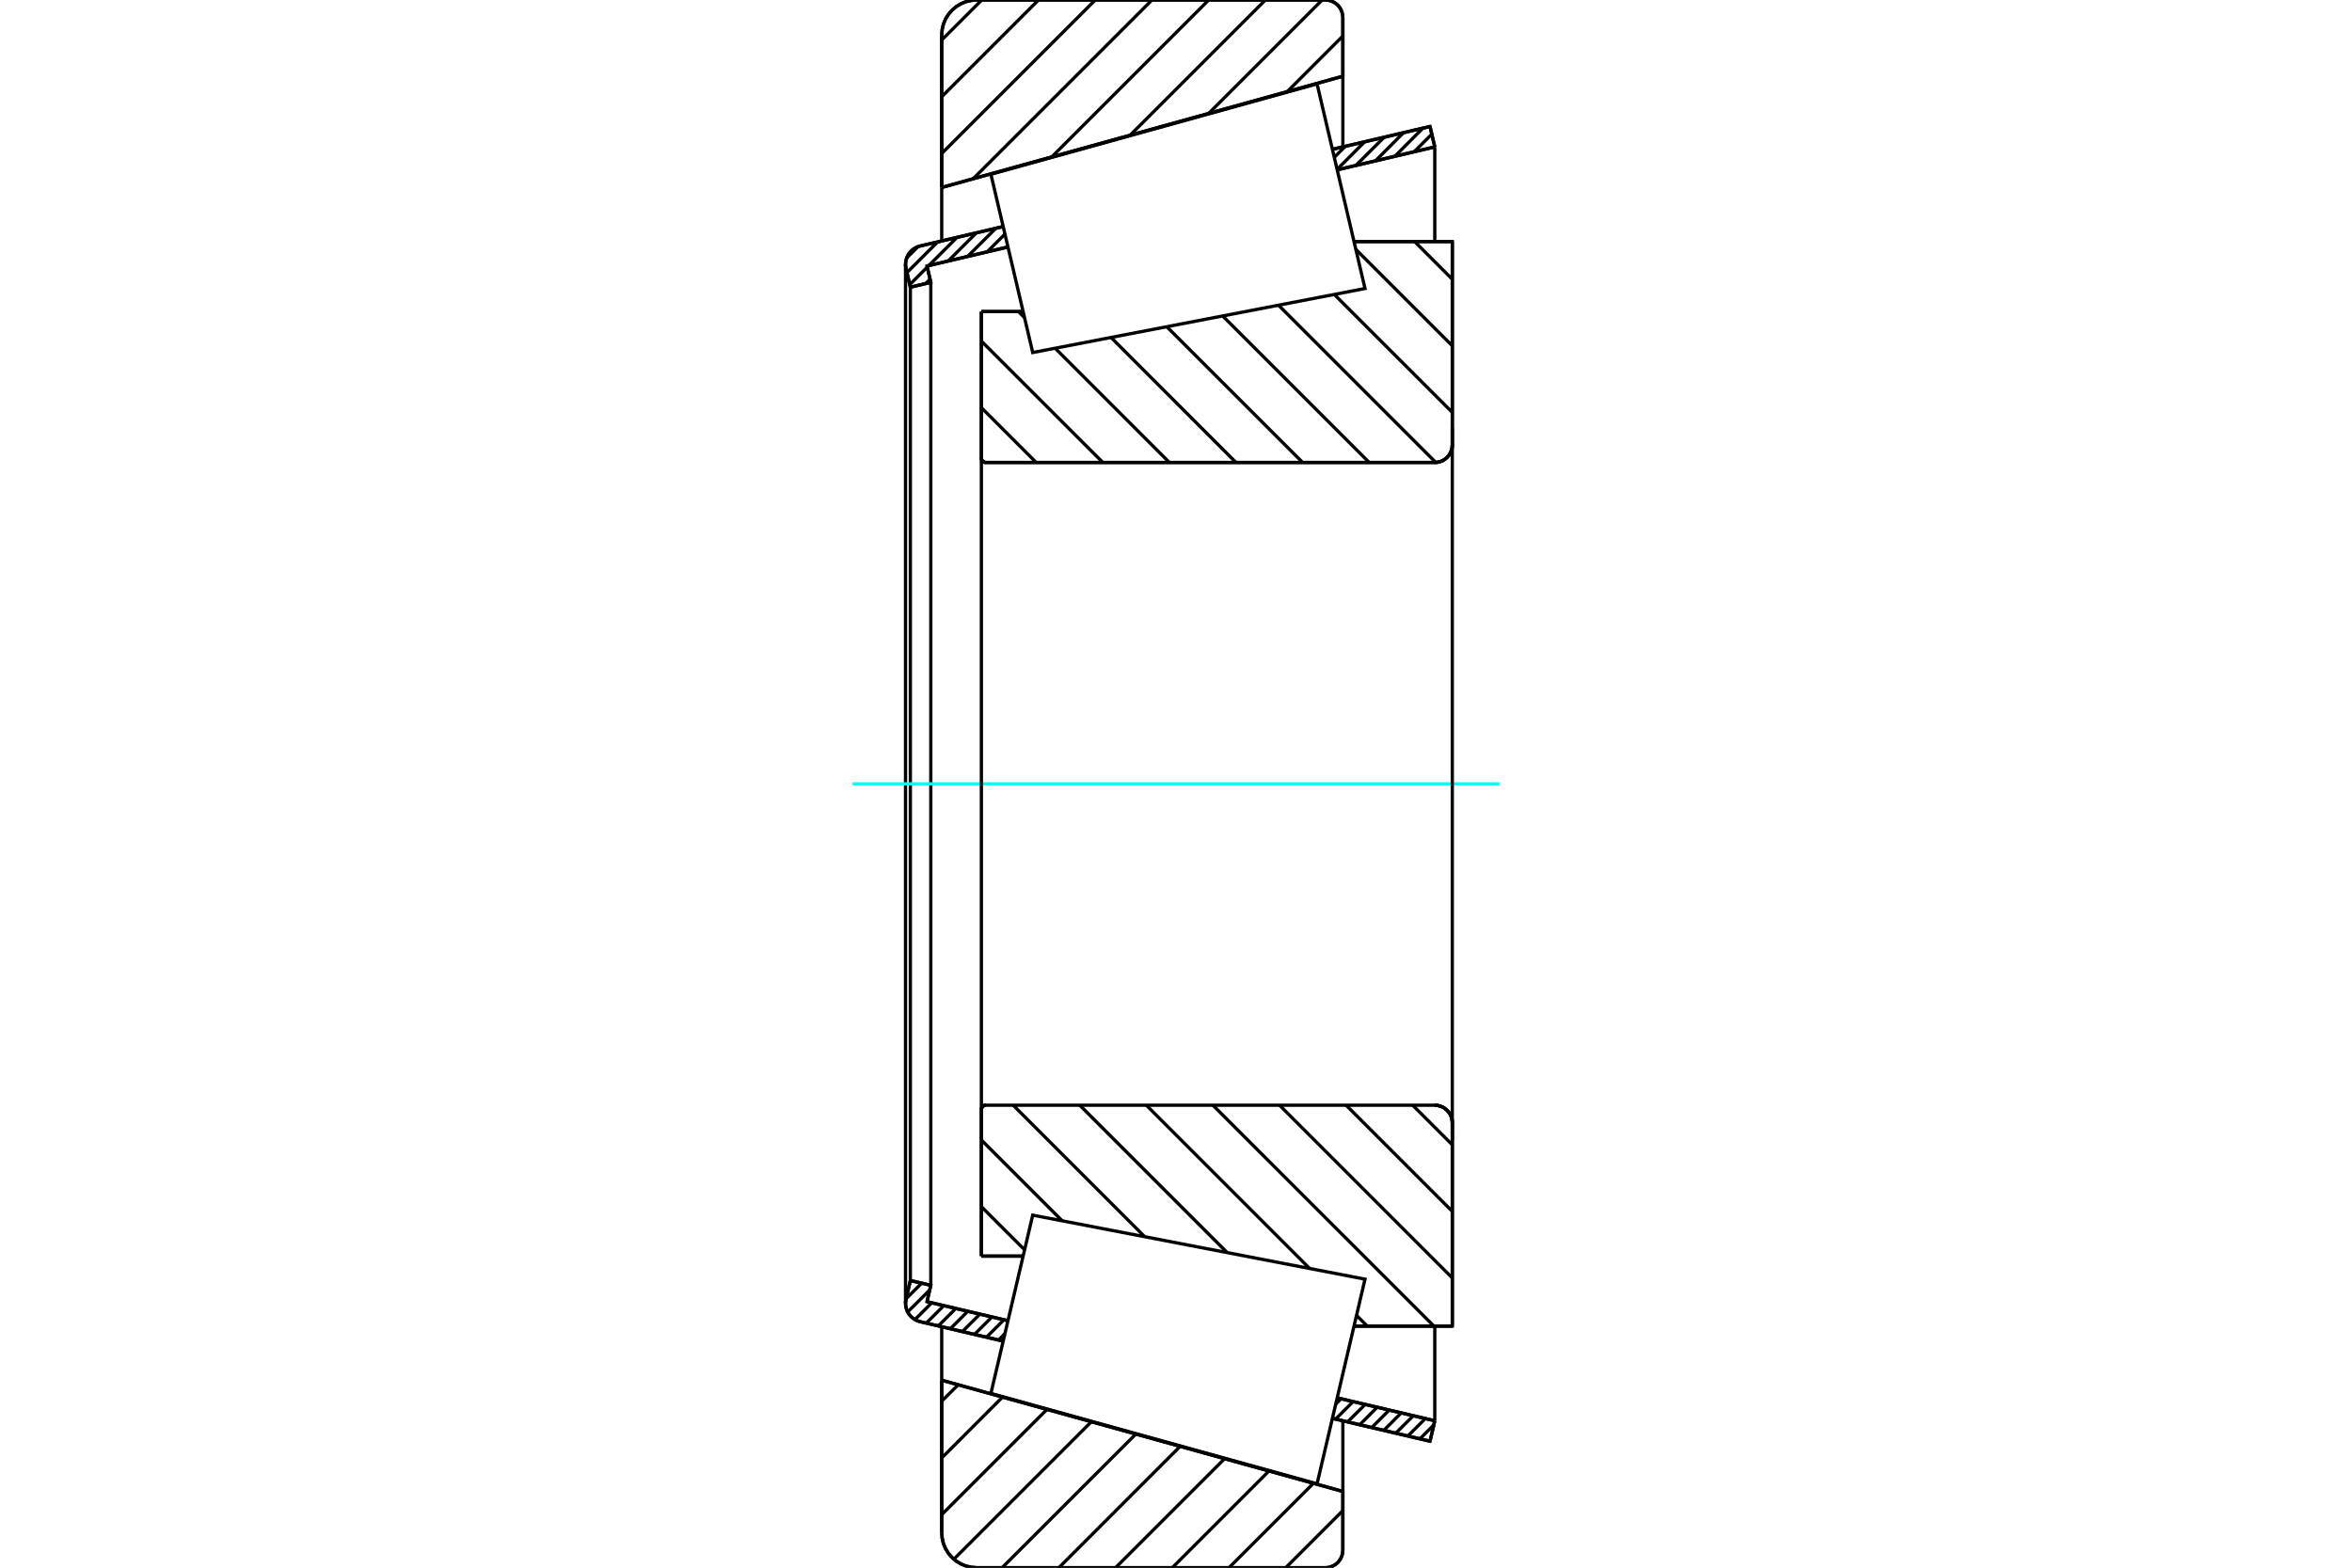 <?xml version="1.0" standalone="no"?>
<!DOCTYPE svg PUBLIC "-//W3C//DTD SVG 1.1//EN"
	"http://www.w3.org/Graphics/SVG/1.1/DTD/svg11.dtd">
<svg xmlns="http://www.w3.org/2000/svg" height="100%" width="100%" viewBox="0 0 36000 24000">
	<rect x="-1800" y="-1200" width="39600" height="26400" style="fill:#FFF"/>
	<g style="fill:none; fill-rule:evenodd" transform="matrix(1 0 0 1 0 0)">
		<g style="fill:none; stroke:#000; stroke-width:50; shape-rendering:geometricPrecision">
			<line x1="15021" y1="4770" x2="15660" y2="4770"/>
			<line x1="15021" y1="7013" x2="15021" y2="4770"/>
			<polyline points="15021,7013 15022,7023 15025,7034 15029,7043 15034,7052 15041,7060 15049,7067 15058,7073 15068,7077 15078,7079 15088,7080"/>
			<line x1="21961" y1="7080" x2="15088" y2="7080"/>
			<polyline points="21961,7080 22003,7077 22044,7067 22083,7051 22118,7029 22150,7001 22178,6969 22200,6934 22216,6895 22226,6854 22229,6812"/>
			<line x1="22229" y1="3698" x2="22229" y2="6812"/>
			<line x1="22229" y1="3698" x2="20725" y2="3698"/>
			<line x1="22229" y1="20302" x2="20725" y2="20302"/>
			<line x1="22229" y1="17188" x2="22229" y2="20302"/>
			<polyline points="22229,17188 22226,17146 22216,17105 22200,17066 22178,17031 22150,16999 22118,16971 22083,16949 22044,16933 22003,16923 21961,16920"/>
			<polyline points="15088,16920 15078,16921 15068,16923 15058,16927 15049,16933 15041,16940 15034,16948 15029,16957 15025,16966 15022,16977 15021,16987"/>
			<line x1="15021" y1="19230" x2="15021" y2="16987"/>
			<line x1="15660" y1="19230" x2="15021" y2="19230"/>
			<line x1="20725" y1="4450" x2="20725" y2="4450"/>
			<line x1="20725" y1="19550" x2="20725" y2="19550"/>
			<polyline points="15021,7013 15022,7023 15025,7034 15029,7043 15034,7052 15041,7060 15049,7067 15058,7073 15068,7077 15078,7079 15088,7080"/>
			<polyline points="15088,16920 15078,16921 15068,16923 15058,16927 15049,16933 15041,16940 15034,16948 15029,16957 15025,16966 15022,16977 15021,16987"/>
			<polyline points="21961,7080 22003,7077 22044,7067 22083,7051 22118,7029 22150,7001 22178,6969 22200,6934 22216,6895 22226,6854 22229,6812"/>
			<polyline points="22229,17188 22226,17146 22216,17105 22200,17066 22178,17031 22150,16999 22118,16971 22083,16949 22044,16933 22003,16923 21961,16920"/>
			<line x1="15355" y1="20532" x2="14084" y2="20234"/>
			<line x1="21888" y1="22064" x2="20394" y2="21714"/>
			<line x1="21961" y1="21751" x2="21888" y2="22064"/>
			<line x1="20467" y1="21400" x2="21961" y2="21751"/>
			<line x1="14189" y1="19928" x2="15428" y2="20219"/>
			<line x1="14247" y1="19677" x2="14189" y2="19928"/>
			<line x1="13934" y1="19604" x2="14247" y2="19677"/>
			<line x1="13868" y1="19886" x2="13934" y2="19604"/>
			<polyline points="13868,19886 13862,19918 13860,19952 13864,19995 13873,20037 13889,20077 13910,20114 13937,20148 13969,20177 14004,20202 14043,20221 14084,20234"/>
			<line x1="20394" y1="2286" x2="21888" y2="1936"/>
			<line x1="14084" y1="3766" x2="15355" y2="3468"/>
			<polyline points="14084,3766 14043,3779 14004,3798 13969,3823 13937,3852 13910,3886 13889,3923 13873,3963 13864,4005 13860,4048 13862,4082 13868,4114"/>
			<line x1="13934" y1="4396" x2="13868" y2="4114"/>
			<line x1="14247" y1="4323" x2="13934" y2="4396"/>
			<line x1="14189" y1="4072" x2="14247" y2="4323"/>
			<line x1="15428" y1="3781" x2="14189" y2="4072"/>
			<line x1="21961" y1="2249" x2="20467" y2="2600"/>
			<line x1="21888" y1="1936" x2="21961" y2="2249"/>
			<line x1="13934" y1="4396" x2="13934" y2="19604"/>
			<line x1="14247" y1="4323" x2="14247" y2="19677"/>
			<line x1="21961" y1="20302" x2="21961" y2="21751"/>
			<line x1="21961" y1="2249" x2="21961" y2="3698"/>
			<line x1="13860" y1="4048" x2="13860" y2="19952"/>
			<polyline points="20286,24000 20328,23997 20368,23987 20407,23971 20443,23949 20475,23922 20502,23890 20524,23854 20540,23815 20550,23774 20554,23732"/>
			<line x1="20554" y1="22833" x2="20554" y2="23732"/>
			<line x1="14414" y1="21130" x2="20554" y2="22833"/>
			<line x1="14414" y1="23464" x2="14414" y2="21130"/>
			<polyline points="14414,23464 14421,23548 14440,23630 14472,23707 14516,23779 14571,23843 14635,23898 14707,23942 14784,23974 14866,23993 14950,24000"/>
			<line x1="20286" y1="24000" x2="14950" y2="24000"/>
			<polyline points="20554,268 20550,226 20540,185 20524,146 20502,110 20475,78 20443,51 20407,29 20368,13 20328,3 20286,0"/>
			<line x1="14950" y1="0" x2="20286" y2="0"/>
			<polyline points="14950,0 14866,7 14784,26 14707,58 14635,102 14571,157 14516,221 14472,293 14440,370 14421,452 14414,536"/>
			<line x1="14414" y1="2870" x2="14414" y2="536"/>
			<line x1="20554" y1="1167" x2="14414" y2="2870"/>
			<line x1="20554" y1="268" x2="20554" y2="1167"/>
			<line x1="20554" y1="21751" x2="20554" y2="22833"/>
			<line x1="20554" y1="1167" x2="20554" y2="2249"/>
			<line x1="14414" y1="20311" x2="14414" y2="21130"/>
			<line x1="14414" y1="2870" x2="14414" y2="3689"/>
			<line x1="21652" y1="3698" x2="22229" y2="4275"/>
			<line x1="20753" y1="3818" x2="22229" y2="5294"/>
			<line x1="20423" y1="4508" x2="22229" y2="6313"/>
			<line x1="19569" y1="4672" x2="21976" y2="7079"/>
			<line x1="18714" y1="4837" x2="20957" y2="7080"/>
			<line x1="17859" y1="5002" x2="19938" y2="7080"/>
			<line x1="17005" y1="5166" x2="18918" y2="7080"/>
			<line x1="15589" y1="4770" x2="15682" y2="4863"/>
			<line x1="16150" y1="5331" x2="17899" y2="7080"/>
			<line x1="15021" y1="5222" x2="16880" y2="7080"/>
			<line x1="15021" y1="6241" x2="15860" y2="7080"/>
			<line x1="21623" y1="16920" x2="22229" y2="17526"/>
			<line x1="20604" y1="16920" x2="22229" y2="18545"/>
			<line x1="19585" y1="16920" x2="22229" y2="19564"/>
			<line x1="18565" y1="16920" x2="21948" y2="20302"/>
			<line x1="17546" y1="16920" x2="20045" y2="19419"/>
			<line x1="20763" y1="20137" x2="20928" y2="20302"/>
			<line x1="16527" y1="16920" x2="18783" y2="19176"/>
			<line x1="15508" y1="16920" x2="17521" y2="18933"/>
			<line x1="15021" y1="17453" x2="16258" y2="18690"/>
			<line x1="15021" y1="18473" x2="15683" y2="19134"/>
			<polyline points="15021,4770 15021,7013 15022,7023 15025,7034 15029,7043 15034,7052 15041,7060 15049,7067 15058,7073 15068,7077 15078,7079 15088,7080 21961,7080 22003,7077 22044,7067 22083,7051 22118,7029 22150,7001 22178,6969 22200,6934 22216,6895 22226,6854 22229,6812 22229,3698 20725,3698"/>
			<line x1="15660" y1="4770" x2="15021" y2="4770"/>
			<line x1="15021" y1="19230" x2="15660" y2="19230"/>
			<polyline points="20725,20302 22229,20302 22229,17188 22226,17146 22216,17105 22200,17066 22178,17031 22150,16999 22118,16971 22083,16949 22044,16933 22003,16923 21961,16920 15088,16920 15078,16921 15068,16923 15058,16927 15049,16933 15041,16940 15034,16948 15029,16957 15025,16966 15022,16977 15021,16987 15021,19230"/>
		</g>
		<g style="fill:none; stroke:#0FF; stroke-width:50; shape-rendering:geometricPrecision">
			<line x1="13050" y1="12000" x2="22950" y2="12000"/>
		</g>
		<g style="fill:none; stroke:#000; stroke-width:50; shape-rendering:geometricPrecision">
			<line x1="20554" y1="23126" x2="19680" y2="24000"/>
			<line x1="20104" y1="22708" x2="18811" y2="24000"/>
			<line x1="19424" y1="22519" x2="17943" y2="24000"/>
			<line x1="18744" y1="22331" x2="17075" y2="24000"/>
			<line x1="18064" y1="22142" x2="16207" y2="24000"/>
			<line x1="17385" y1="21954" x2="15338" y2="24000"/>
			<line x1="16705" y1="21765" x2="14600" y2="23870"/>
			<line x1="16025" y1="21577" x2="14414" y2="23188"/>
			<line x1="15345" y1="21388" x2="14414" y2="22320"/>
			<line x1="14666" y1="21200" x2="14414" y2="21451"/>
			<line x1="20554" y1="551" x2="19701" y2="1404"/>
			<line x1="20237" y1="0" x2="18500" y2="1737"/>
			<line x1="19368" y1="0" x2="17298" y2="2070"/>
			<line x1="18500" y1="0" x2="16097" y2="2403"/>
			<line x1="17632" y1="0" x2="14895" y2="2737"/>
			<line x1="16764" y1="0" x2="14414" y2="2350"/>
			<line x1="15895" y1="0" x2="14414" y2="1481"/>
			<line x1="15027" y1="0" x2="14414" y2="613"/>
			<line x1="14414" y1="2870" x2="14414" y2="536"/>
			<polyline points="14950,0 14866,7 14784,26 14707,58 14635,102 14571,157 14516,221 14472,293 14440,370 14421,452 14414,536"/>
			<line x1="14950" y1="0" x2="20286" y2="0"/>
			<polyline points="20554,268 20550,226 20540,185 20524,146 20502,110 20475,78 20443,51 20407,29 20368,13 20328,3 20286,0"/>
			<polyline points="20554,268 20554,1167 14414,2870"/>
			<polyline points="14414,21130 20554,22833 20554,23732"/>
			<polyline points="20286,24000 20328,23997 20368,23987 20407,23971 20443,23949 20475,23922 20502,23890 20524,23854 20540,23815 20550,23774 20554,23732"/>
			<line x1="20286" y1="24000" x2="14950" y2="24000"/>
			<polyline points="14414,23464 14421,23548 14440,23630 14472,23707 14516,23779 14571,23843 14635,23898 14707,23942 14784,23974 14866,23993 14950,24000"/>
			<line x1="14414" y1="23464" x2="14414" y2="21130"/>
			<line x1="21946" y1="21814" x2="21733" y2="22028"/>
			<line x1="21816" y1="21717" x2="21549" y2="21984"/>
			<line x1="21632" y1="21674" x2="21364" y2="21941"/>
			<line x1="21448" y1="21630" x2="21180" y2="21898"/>
			<line x1="21263" y1="21587" x2="20996" y2="21855"/>
			<line x1="21079" y1="21544" x2="20812" y2="21812"/>
			<line x1="20895" y1="21501" x2="20627" y2="21768"/>
			<line x1="20711" y1="21457" x2="20443" y2="21725"/>
			<line x1="20526" y1="21414" x2="20445" y2="21496"/>
			<line x1="15382" y1="20416" x2="15284" y2="20515"/>
			<line x1="15367" y1="20204" x2="15099" y2="20472"/>
			<line x1="15183" y1="20161" x2="14915" y2="20429"/>
			<line x1="14998" y1="20118" x2="14731" y2="20385"/>
			<line x1="14814" y1="20074" x2="14546" y2="20342"/>
			<line x1="14630" y1="20031" x2="14362" y2="20299"/>
			<line x1="14446" y1="19988" x2="14178" y2="20256"/>
			<line x1="14261" y1="19945" x2="14004" y2="20202"/>
			<line x1="14231" y1="19748" x2="13893" y2="20085"/>
			<line x1="14107" y1="19644" x2="13869" y2="19882"/>
			<line x1="21958" y1="2238" x2="21943" y2="2253"/>
			<line x1="21915" y1="2054" x2="21646" y2="2323"/>
			<line x1="21780" y1="1961" x2="21349" y2="2393"/>
			<line x1="21483" y1="2031" x2="21052" y2="2463"/>
			<line x1="21186" y1="2101" x2="20754" y2="2532"/>
			<line x1="20889" y1="2170" x2="20466" y2="2593"/>
			<line x1="20592" y1="2240" x2="20422" y2="2409"/>
			<line x1="15425" y1="3767" x2="15405" y2="3787"/>
			<line x1="15382" y1="3583" x2="15108" y2="3857"/>
			<line x1="15242" y1="3495" x2="14810" y2="3926"/>
			<line x1="14945" y1="3564" x2="14513" y2="3996"/>
			<line x1="14236" y1="4274" x2="14168" y2="4342"/>
			<line x1="14648" y1="3634" x2="14216" y2="4066"/>
			<line x1="14193" y1="4089" x2="13925" y2="4357"/>
			<line x1="14351" y1="3704" x2="13882" y2="4173"/>
			<line x1="14051" y1="3776" x2="13878" y2="3949"/>
			<polyline points="21961,2249 21888,1936 20394,2286"/>
			<polyline points="15355,3468 14084,3766 14041,3780 14000,3801 13963,3827 13931,3859 13904,3896 13883,3936 13869,3979 13861,4024 13861,4070 13868,4114 13934,4396 14247,4323 14189,4072 15428,3781"/>
			<line x1="20467" y1="2600" x2="21961" y2="2249"/>
			<line x1="21961" y1="21751" x2="20467" y2="21400"/>
			<polyline points="15428,20219 14189,19928 14247,19677 13934,19604 13868,19886 13861,19930 13861,19976 13869,20021 13883,20064 13904,20104 13931,20141 13963,20173 14000,20199 14041,20220 14084,20234 15355,20532"/>
			<polyline points="20394,21714 21888,22064 21961,21751"/>
			<polyline points="15487,19968 15807,18603 20893,19583 20526,21150 20159,22716 15167,21332 15487,19968"/>
			<polyline points="15487,4032 15167,2668 20159,1284 20526,2850 20893,4417 15807,5397 15487,4032"/>
			<line x1="22229" y1="17456" x2="22229" y2="6544"/>
			<line x1="15021" y1="16987" x2="15021" y2="7013"/>
		</g>
	</g>
</svg>
